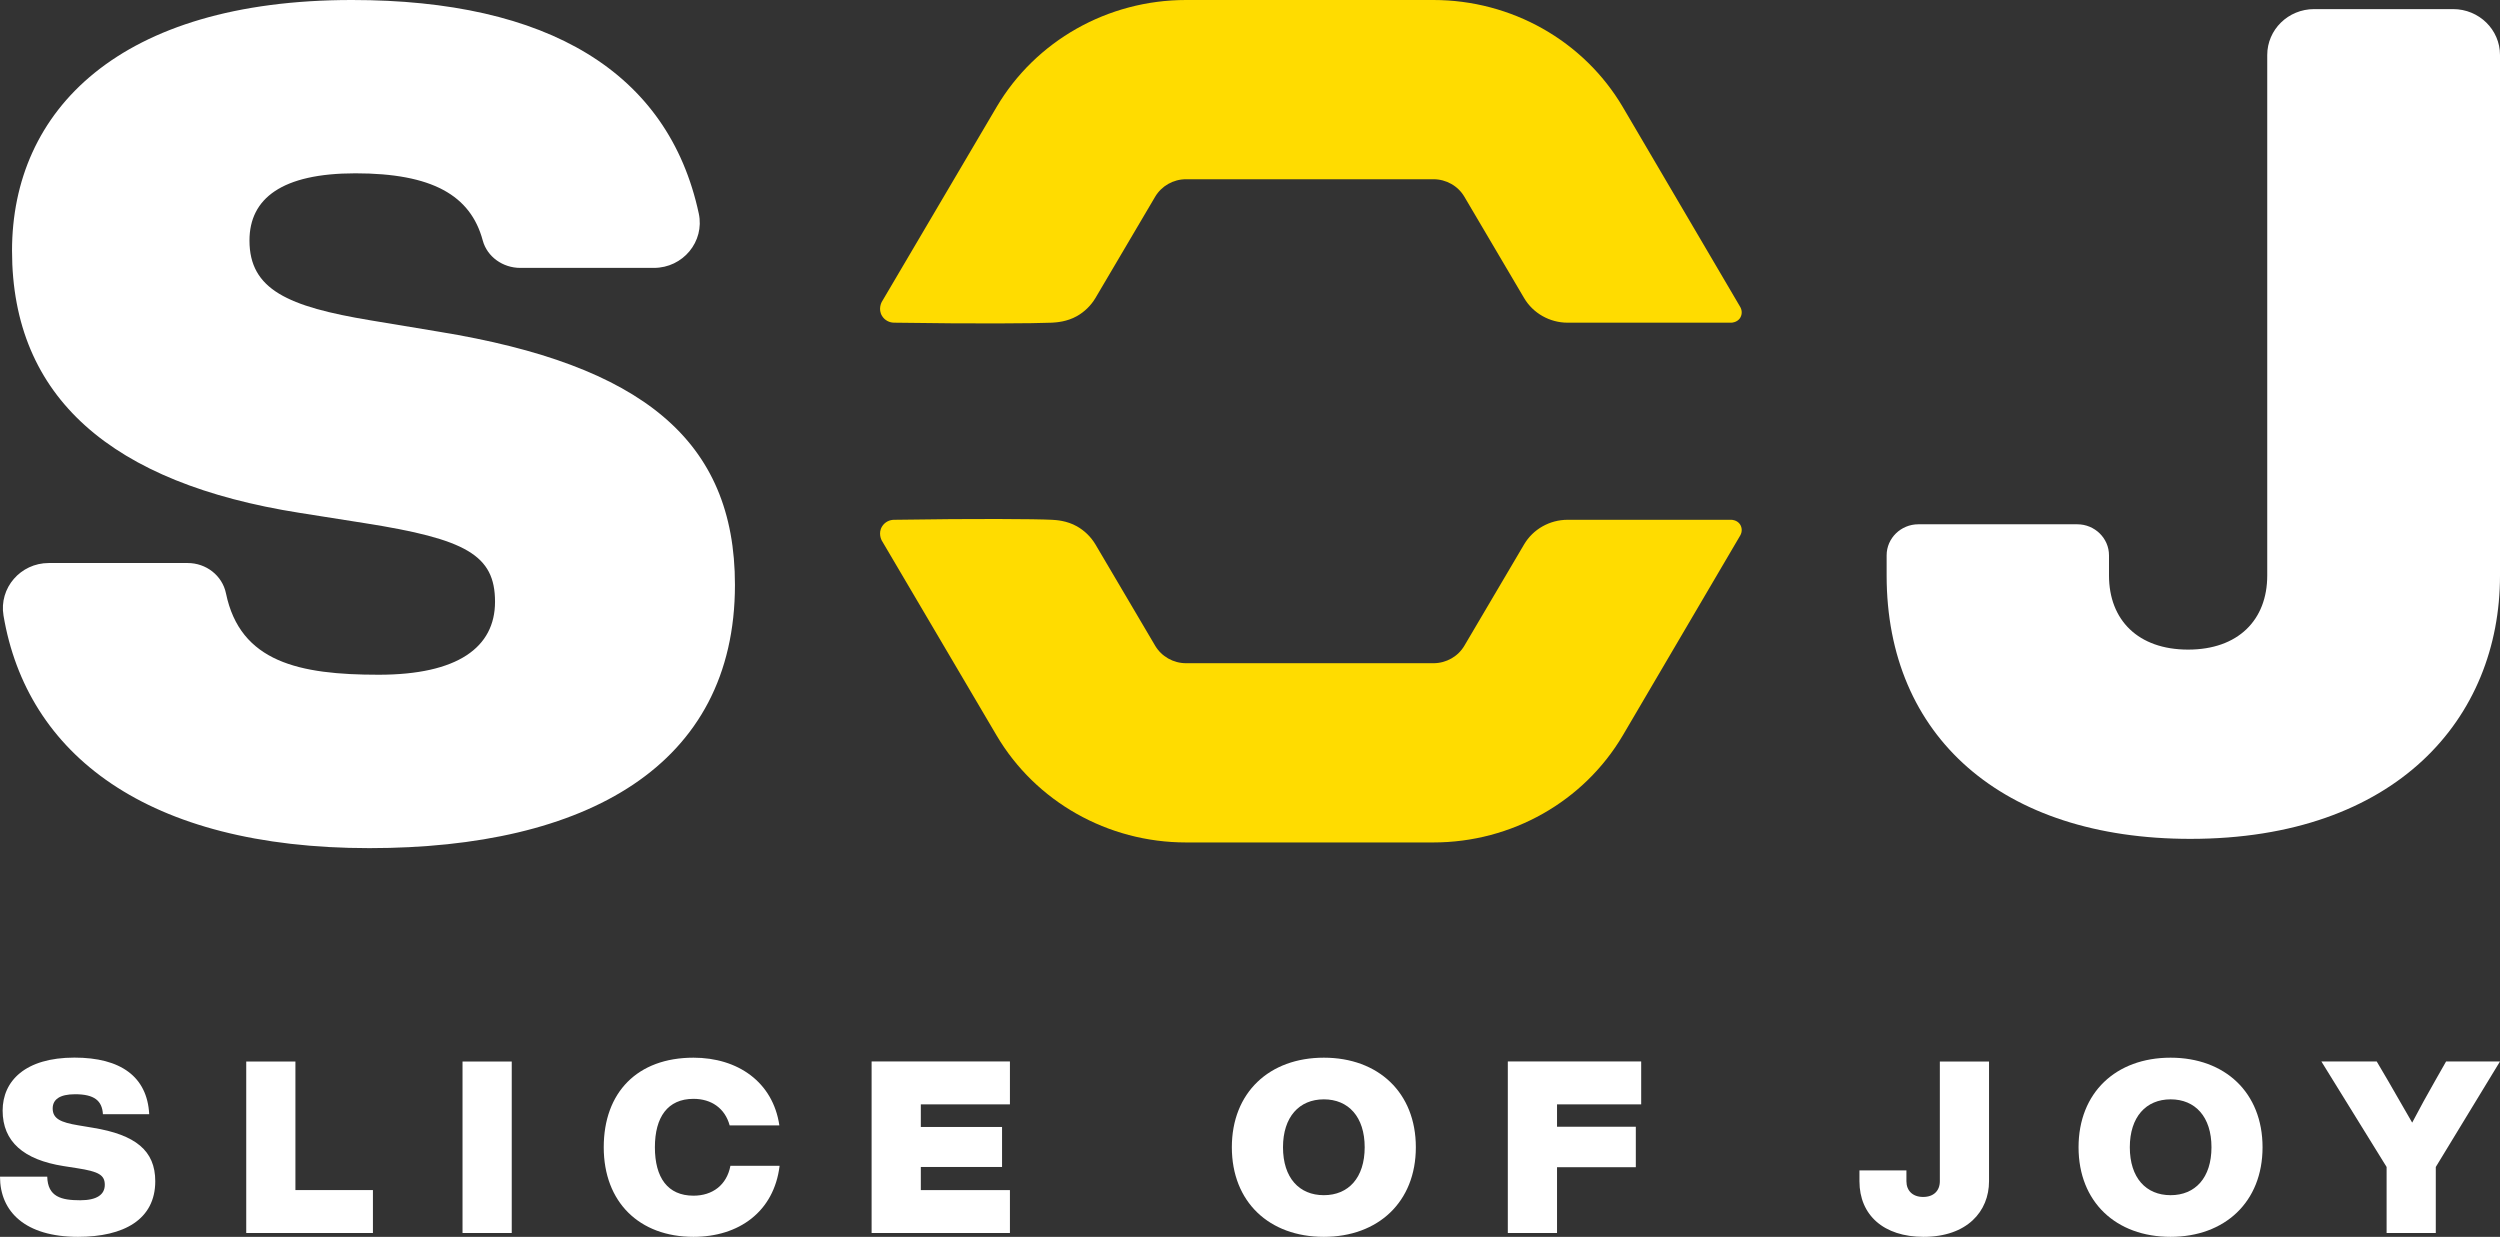 <?xml version="1.0" encoding="UTF-8"?> <svg xmlns="http://www.w3.org/2000/svg" width="95" height="47" viewBox="0 0 95 47" fill="none"><rect x="0" y="0" width="95" height="47" fill="#333333" stroke="none"/> <path d="M1.853 21.395H7.134C7.834 21.395 8.446 21.871 8.586 22.544C9.127 25.167 11.379 25.64 14.388 25.64C17.395 25.64 18.811 24.599 18.811 22.867C18.811 21.09 17.706 20.485 13.857 19.879L11.382 19.488C4.26 18.365 0.457 15.117 0.457 9.53C0.457 4.2 4.526 0 13.374 0C20.797 0 25.397 2.725 26.554 8.115C26.781 9.178 25.955 10.18 24.847 10.18H19.77C19.112 10.18 18.513 9.762 18.344 9.137C17.881 7.417 16.416 6.586 13.504 6.586C10.717 6.586 9.48 7.538 9.48 9.14C9.48 11.002 10.941 11.652 14.081 12.173L16.692 12.607C24.387 13.864 27.928 16.722 27.928 22.223C27.928 29.11 22.268 32.229 14.038 32.229C5.56 32.229 1.017 28.647 0.133 23.39C-0.042 22.344 0.778 21.395 1.853 21.395Z" fill="white"></path> <path d="M71.692 21.871V21.103C71.692 20.453 72.233 19.923 72.897 19.923H78.937C79.601 19.923 80.142 20.453 80.142 21.103V21.871C80.142 23.559 81.247 24.685 83.148 24.685C85.05 24.685 86.155 23.559 86.155 21.871V2.091C86.155 1.126 86.952 0.346 87.937 0.346H93.218C94.203 0.346 95 1.126 95 2.091V21.871C95 27.287 91.064 31.877 83.233 31.877C76.069 31.877 71.692 27.978 71.692 21.871Z" fill="white"></path> <path d="M0 44.713H1.795C1.814 45.48 2.329 45.61 3.049 45.61C3.684 45.61 3.982 45.392 3.982 45.023C3.982 44.649 3.749 44.519 2.935 44.392L2.41 44.31C0.904 44.072 0.1 43.386 0.1 42.203C0.1 41.077 0.959 40.189 2.828 40.189C4.584 40.189 5.595 40.912 5.67 42.34H3.911C3.881 41.826 3.583 41.581 2.854 41.581C2.265 41.581 2.002 41.784 2.002 42.121C2.002 42.514 2.31 42.651 2.974 42.762L3.525 42.854C5.151 43.12 5.9 43.723 5.9 44.887C5.9 46.343 4.704 47 2.965 47C0.962 47 0 46.048 0 44.713Z" fill="white"></path> <path d="M14.171 45.223V46.854H9.357V40.338H11.226V45.223H14.171Z" fill="white"></path> <path d="M19.446 40.338H17.576V46.854H19.446V40.338Z" fill="white"></path> <path d="M22.942 43.596C22.942 41.509 24.221 40.192 26.353 40.192C28.035 40.192 29.373 41.115 29.616 42.765H27.727C27.549 42.115 27.034 41.756 26.353 41.756C25.372 41.756 24.886 42.451 24.886 43.596C24.886 44.751 25.372 45.436 26.353 45.436C27.073 45.436 27.617 45.033 27.756 44.3H29.625C29.412 46.048 28.074 47 26.353 47C24.296 47 22.942 45.684 22.942 43.596Z" fill="white"></path> <path d="M34.991 41.966V42.825H38.078V44.345H34.991V45.224H38.377V46.854H33.121V40.335H38.377V41.966H34.991Z" fill="white"></path> <path d="M46.81 43.596C46.81 41.518 48.232 40.192 50.306 40.192C52.373 40.192 53.802 41.518 53.802 43.596C53.802 45.674 52.37 47 50.306 47C48.229 47 46.81 45.674 46.81 43.596ZM51.858 43.596C51.858 42.441 51.242 41.775 50.306 41.775C49.369 41.775 48.754 42.445 48.754 43.596C48.754 44.757 49.369 45.417 50.306 45.417C51.239 45.417 51.858 44.757 51.858 43.596Z" fill="white"></path> <path d="M59.167 41.966V42.816H62.161V44.354H59.167V46.854H57.297V40.335H62.365V41.966H59.167Z" fill="white"></path> <path d="M70.659 44.887V44.475H72.444V44.887C72.444 45.242 72.677 45.484 73.079 45.484C73.481 45.484 73.714 45.246 73.714 44.887V40.338H75.583V44.887C75.583 46.032 74.751 47 73.095 47C71.582 47 70.659 46.175 70.659 44.887Z" fill="white"></path> <path d="M78.985 43.596C78.985 41.518 80.408 40.192 82.481 40.192C84.548 40.192 85.977 41.518 85.977 43.596C85.977 45.674 84.545 47 82.481 47C80.408 47 78.985 45.674 78.985 43.596ZM84.036 43.596C84.036 42.441 83.421 41.775 82.484 41.775C81.548 41.775 80.933 42.445 80.933 43.596C80.933 44.757 81.548 45.417 82.484 45.417C83.417 45.417 84.036 44.757 84.036 43.596Z" fill="white"></path> <path d="M95 40.335L92.56 44.345V46.854H90.691V44.345L88.212 40.335H90.315L90.746 41.068C91.054 41.598 91.362 42.13 91.663 42.66C91.945 42.121 92.252 41.563 92.541 41.058L92.952 40.335H95Z" fill="white"></path> <path d="M61.668 4.07C60.184 1.551 57.44 0 54.469 0H45.067C42.096 0 39.352 1.551 37.868 4.07C36.413 6.538 34.958 9.007 33.504 11.478C33.497 11.491 33.361 11.751 33.517 12.005C33.617 12.17 33.802 12.268 33.999 12.262C37.074 12.309 39.336 12.29 39.971 12.262C40.145 12.252 40.544 12.227 40.926 12.011C41.211 11.849 41.454 11.614 41.626 11.326L43.897 7.474C44.14 7.065 44.587 6.811 45.07 6.811H54.472C54.955 6.811 55.405 7.065 55.645 7.474L57.916 11.326C58.256 11.903 58.888 12.262 59.569 12.262C61.642 12.262 63.716 12.262 65.792 12.262C65.815 12.262 65.996 12.252 66.11 12.103C66.201 11.979 66.21 11.811 66.133 11.671L61.668 4.07Z" fill="#FFDC00"></path> <path d="M61.668 27.943C60.184 30.462 57.44 32.013 54.469 32.013H45.067C42.096 32.013 39.352 30.462 37.868 27.943C36.413 25.475 34.958 23.006 33.504 20.535C33.497 20.522 33.361 20.262 33.517 20.008C33.617 19.843 33.802 19.745 33.999 19.752C37.074 19.704 39.336 19.72 39.971 19.752C40.145 19.761 40.544 19.786 40.926 20.002C41.211 20.164 41.454 20.399 41.626 20.687L43.897 24.539C44.14 24.948 44.587 25.202 45.07 25.202H54.472C54.955 25.202 55.405 24.948 55.645 24.539L57.916 20.687C58.256 20.11 58.888 19.752 59.569 19.752C61.642 19.752 63.716 19.752 65.792 19.752C65.815 19.752 65.996 19.761 66.11 19.91C66.201 20.034 66.21 20.202 66.133 20.341L61.668 27.943Z" fill="#FFDC00"></path> </svg> 